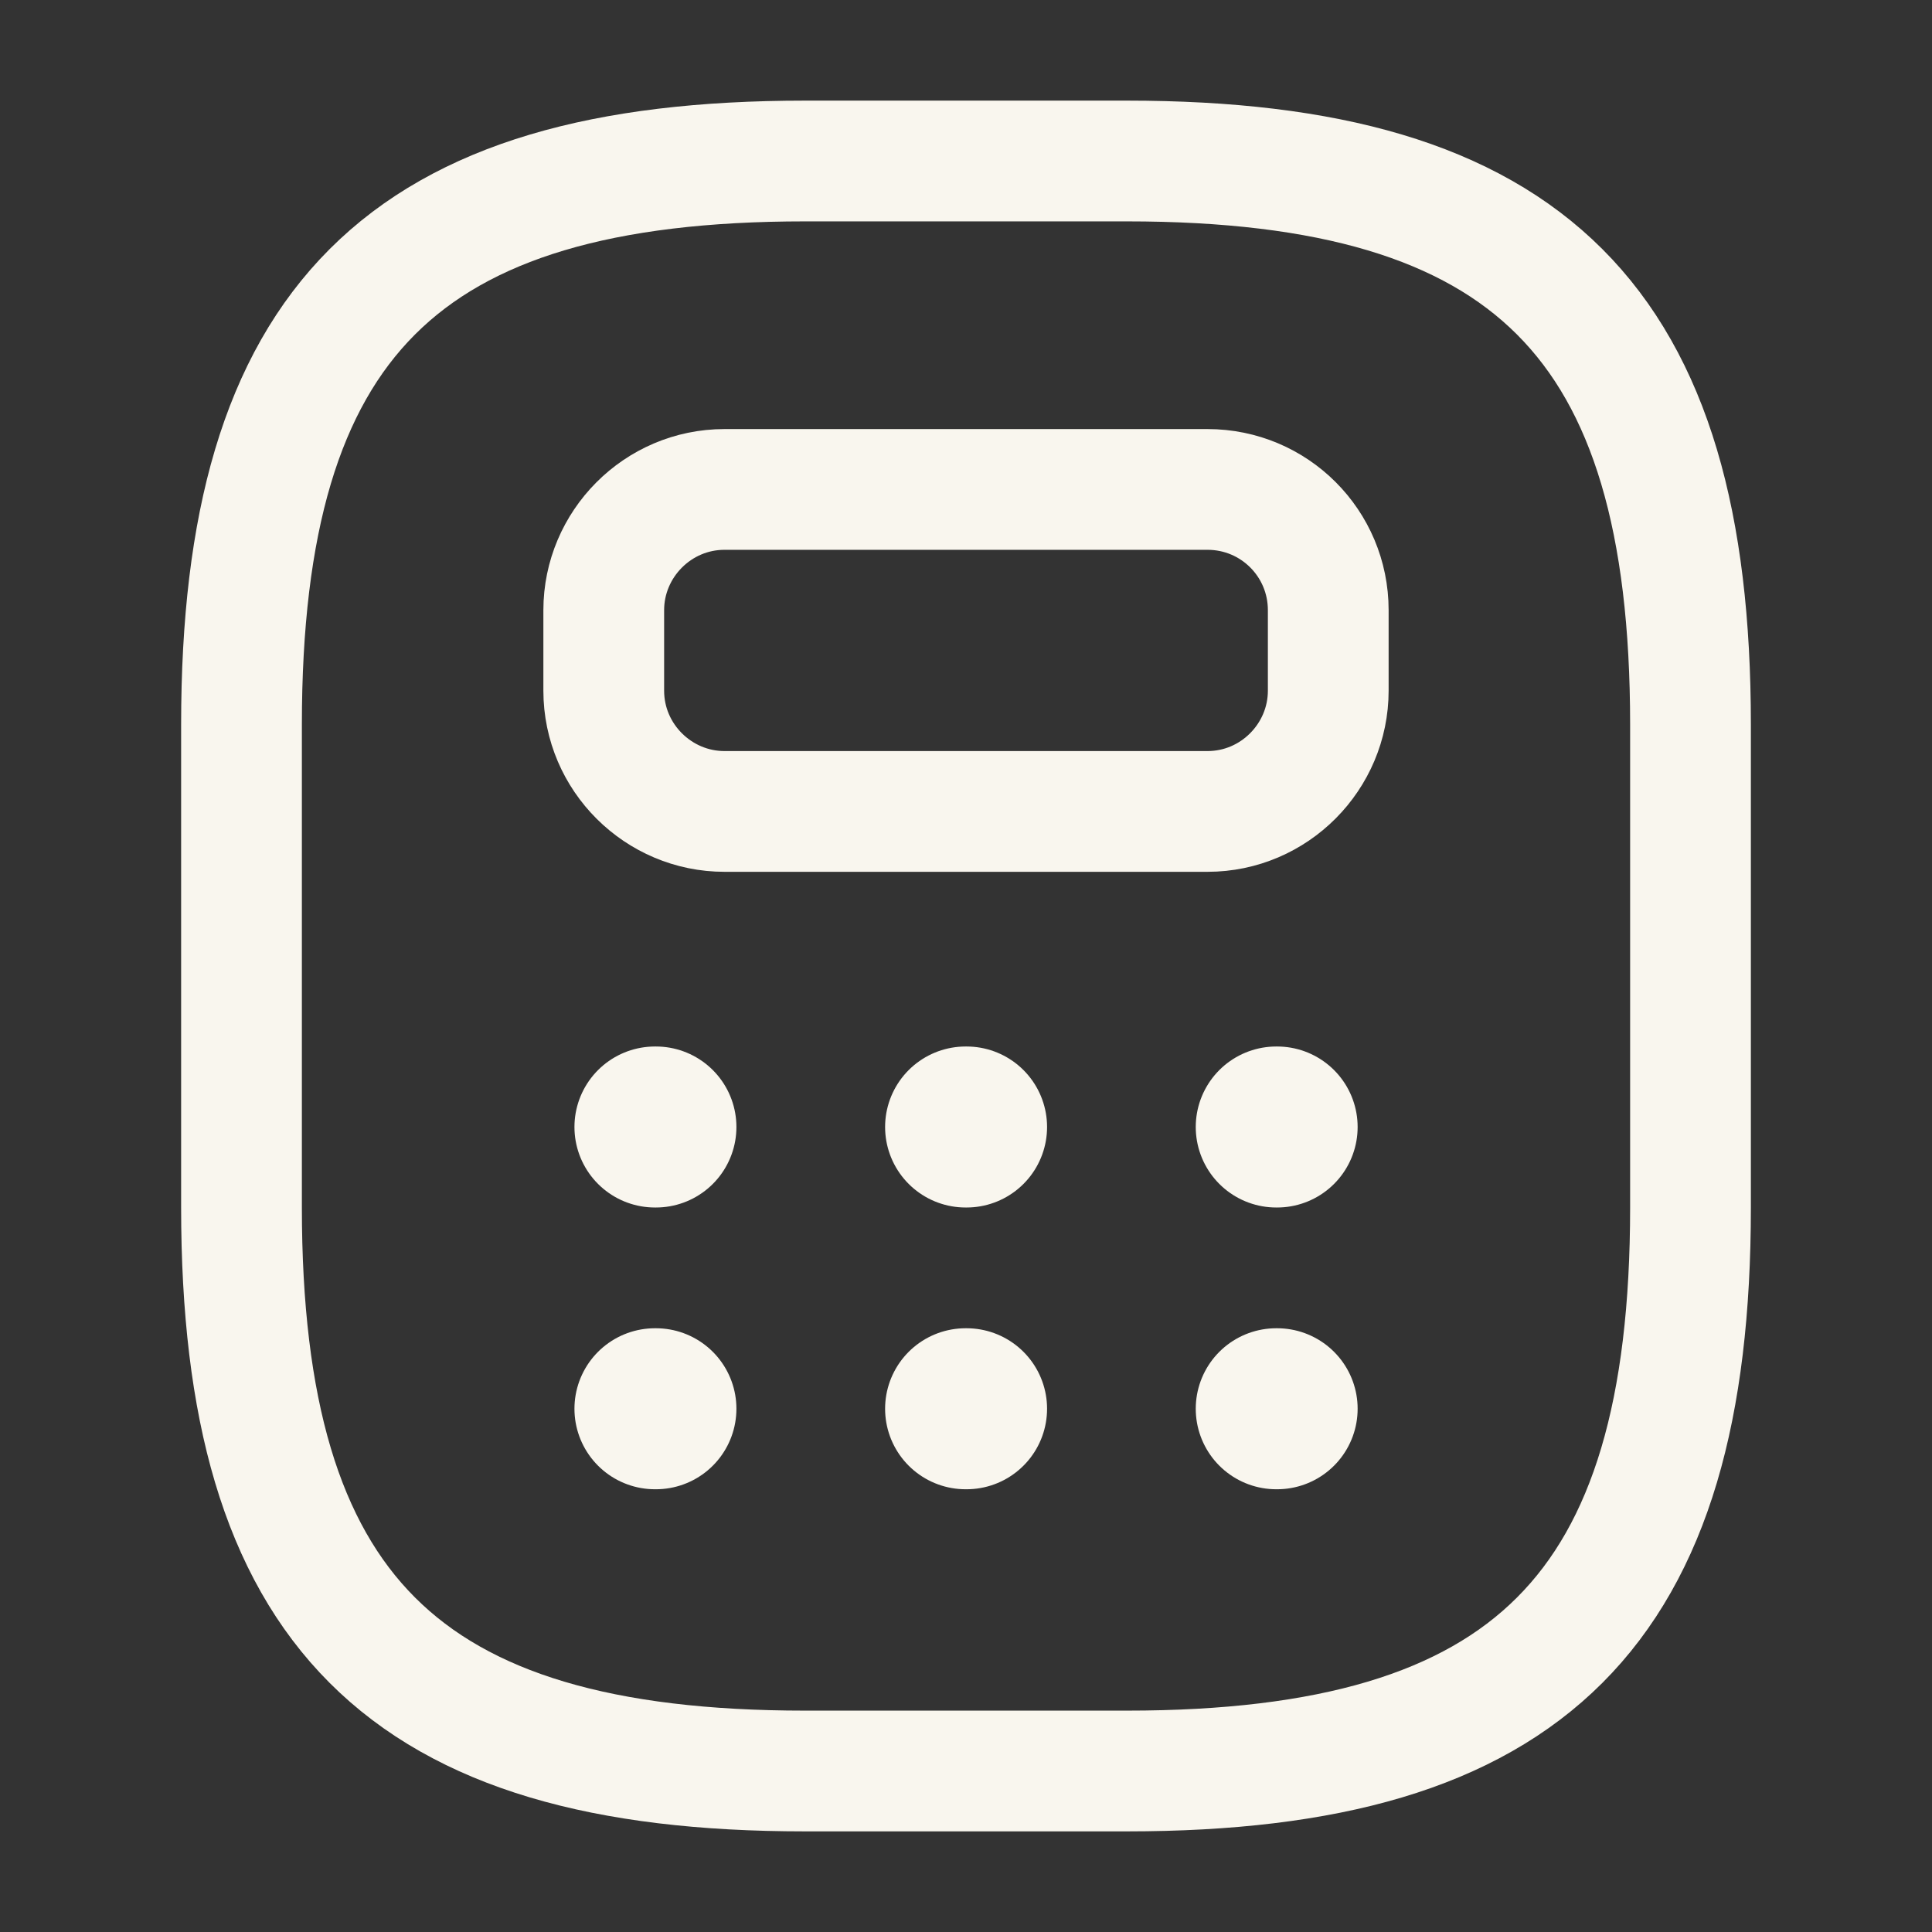 <svg width="24" height="24" viewBox="0 0 24 24" fill="none" xmlns="http://www.w3.org/2000/svg">
<rect x="0" y="0" width="24" height="24" fill="#333333" stroke="none"/>
<path d="M10 22H14C19 22 21 20 21 15V9C21 4 19 2 14 2H10C5 2 3 4 3 9V15C3 20 5 22 10 22Z" stroke="#F9F6EE" stroke-width="1.5" stroke-linecap="round" stroke-linejoin="round"/>
<path d="M16.5 7.58V8.58C16.5 9.4 15.83 10.08 15 10.08H9C8.18 10.08 7.5 9.41 7.5 8.58V7.58C7.5 6.76 8.17 6.08 9 6.08H15C15.83 6.08 16.5 6.75 16.5 7.58Z" stroke="#F9F6EE" stroke-width="1.5" stroke-linecap="round" stroke-linejoin="round"/>
<path d="M8.136 14H8.148" stroke="#F9F6EE" stroke-width="2" stroke-linecap="round" stroke-linejoin="round"/>
<path d="M11.995 14H12.007" stroke="#F9F6EE" stroke-width="2" stroke-linecap="round" stroke-linejoin="round"/>
<path d="M15.854 14H15.865" stroke="#F9F6EE" stroke-width="2" stroke-linecap="round" stroke-linejoin="round"/>
<path d="M8.136 17.5H8.148" stroke="#F9F6EE" stroke-width="2" stroke-linecap="round" stroke-linejoin="round"/>
<path d="M11.995 17.5H12.007" stroke="#F9F6EE" stroke-width="2" stroke-linecap="round" stroke-linejoin="round"/>
<path d="M15.854 17.5H15.865" stroke="#F9F6EE" stroke-width="2" stroke-linecap="round" stroke-linejoin="round"/>
</svg>
